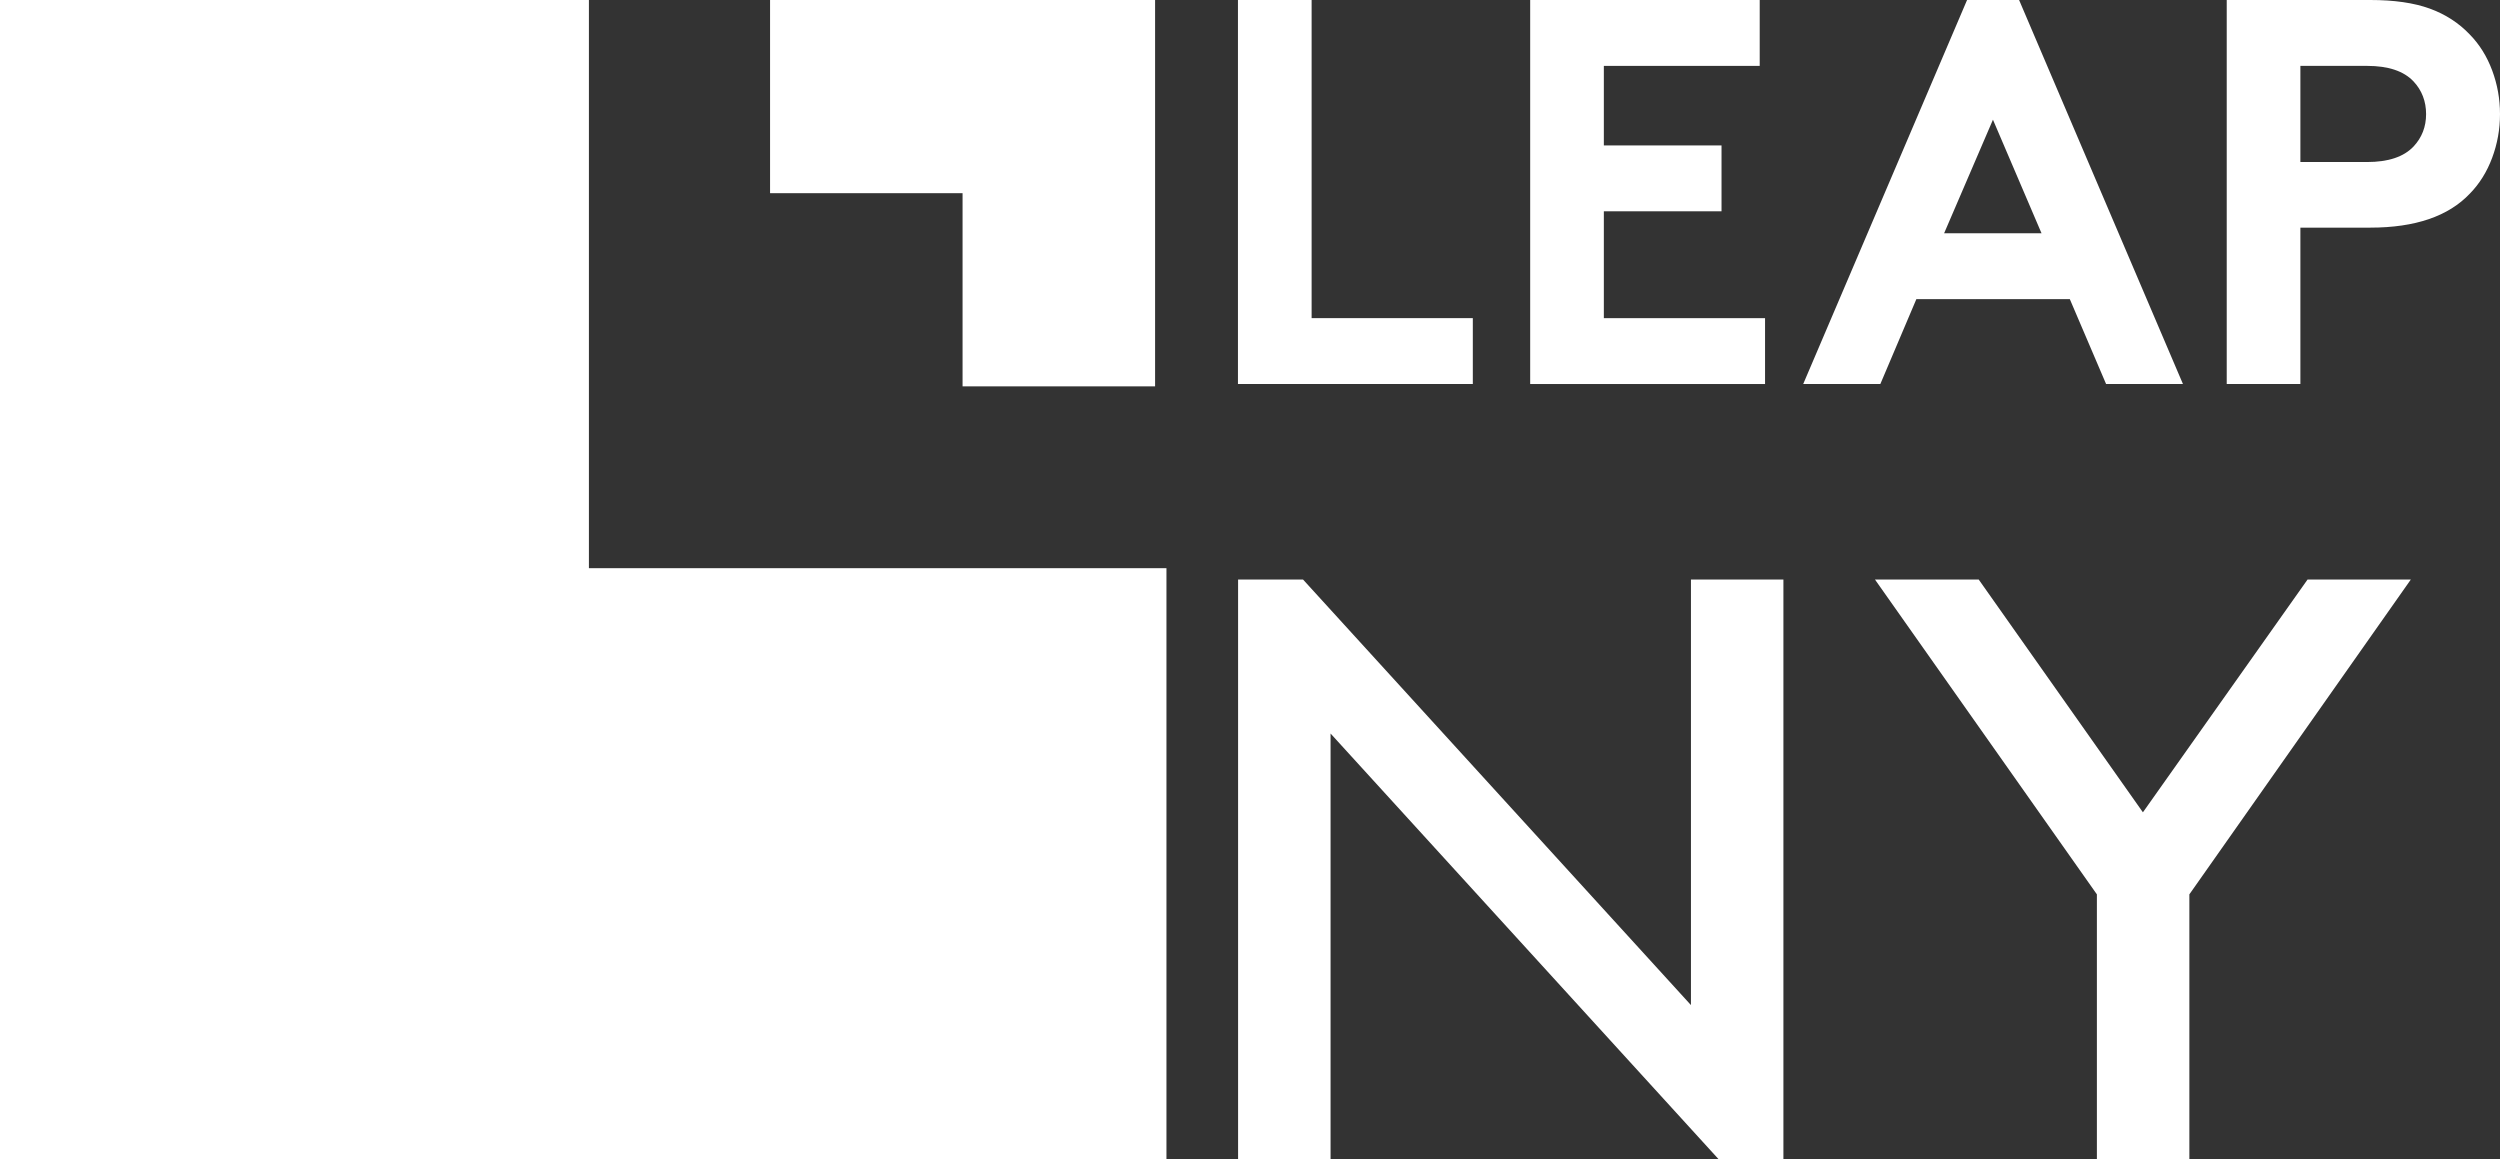 <svg width="110" height="51" viewBox="0 0 110 51" fill="none" xmlns="http://www.w3.org/2000/svg">
<rect x="0" y="0" width="110" height="51" fill="#333333" stroke="none"/>
<g clip-path="url(#clip0_565_1388)">
<path d="M50.824 51H0V0H25.412V25.5H50.824V51Z" fill="white" stroke="white" stroke-miterlimit="10"/>
<path d="M33.883 0V8.5H42.353V17H50.824V0H33.883Z" fill="white"/>
<path d="M75.612 50.998L58.545 32.275V50.998H54.476V25.5H57.334L74.402 44.224V25.5H78.47V50.998H75.612Z" fill="white"/>
<path d="M106.076 25.5L96.332 39.352V50.998H92.263V39.352L82.499 25.5H87.064L94.288 35.742L101.532 25.5H106.076Z" fill="white"/>
<path d="M54.47 16.897V0H57.711V13.998H64.804V16.896H54.47V16.897Z" fill="white"/>
<path d="M77.427 2.899H70.569V6.399H75.747V9.297H70.569V13.999H77.662V16.897H67.328V0H77.427V2.898V2.899Z" fill="white"/>
<path d="M82.735 16.897H79.341L86.551 0H88.84L96.05 16.897H92.668L91.072 13.162H84.32L82.735 16.897ZM87.69 5.267L85.541 10.264H89.827L87.69 5.267Z" fill="white"/>
<path d="M104.294 10.016H101.217V16.897H97.976V0H104.294C105.342 0 106.214 0.126 106.906 0.377C107.599 0.629 108.188 1.01 108.673 1.521C109.096 1.952 109.423 2.477 109.654 3.094C109.884 3.711 110 4.353 110 5.02C110 5.687 109.884 6.33 109.654 6.947C109.423 7.564 109.096 8.088 108.673 8.52C107.726 9.518 106.266 10.016 104.293 10.016L104.294 10.016ZM101.217 7.129H104.153C105.085 7.129 105.766 6.901 106.196 6.446C106.564 6.053 106.748 5.578 106.748 5.02C106.748 4.463 106.564 3.975 106.196 3.583C105.766 3.127 105.085 2.899 104.153 2.899H101.217V7.13V7.129Z" fill="white"/>
</g>
<defs>
<clipPath id="clip0_565_1388">
<rect width="110" height="51" fill="white"/>
</clipPath>
</defs>
</svg>
